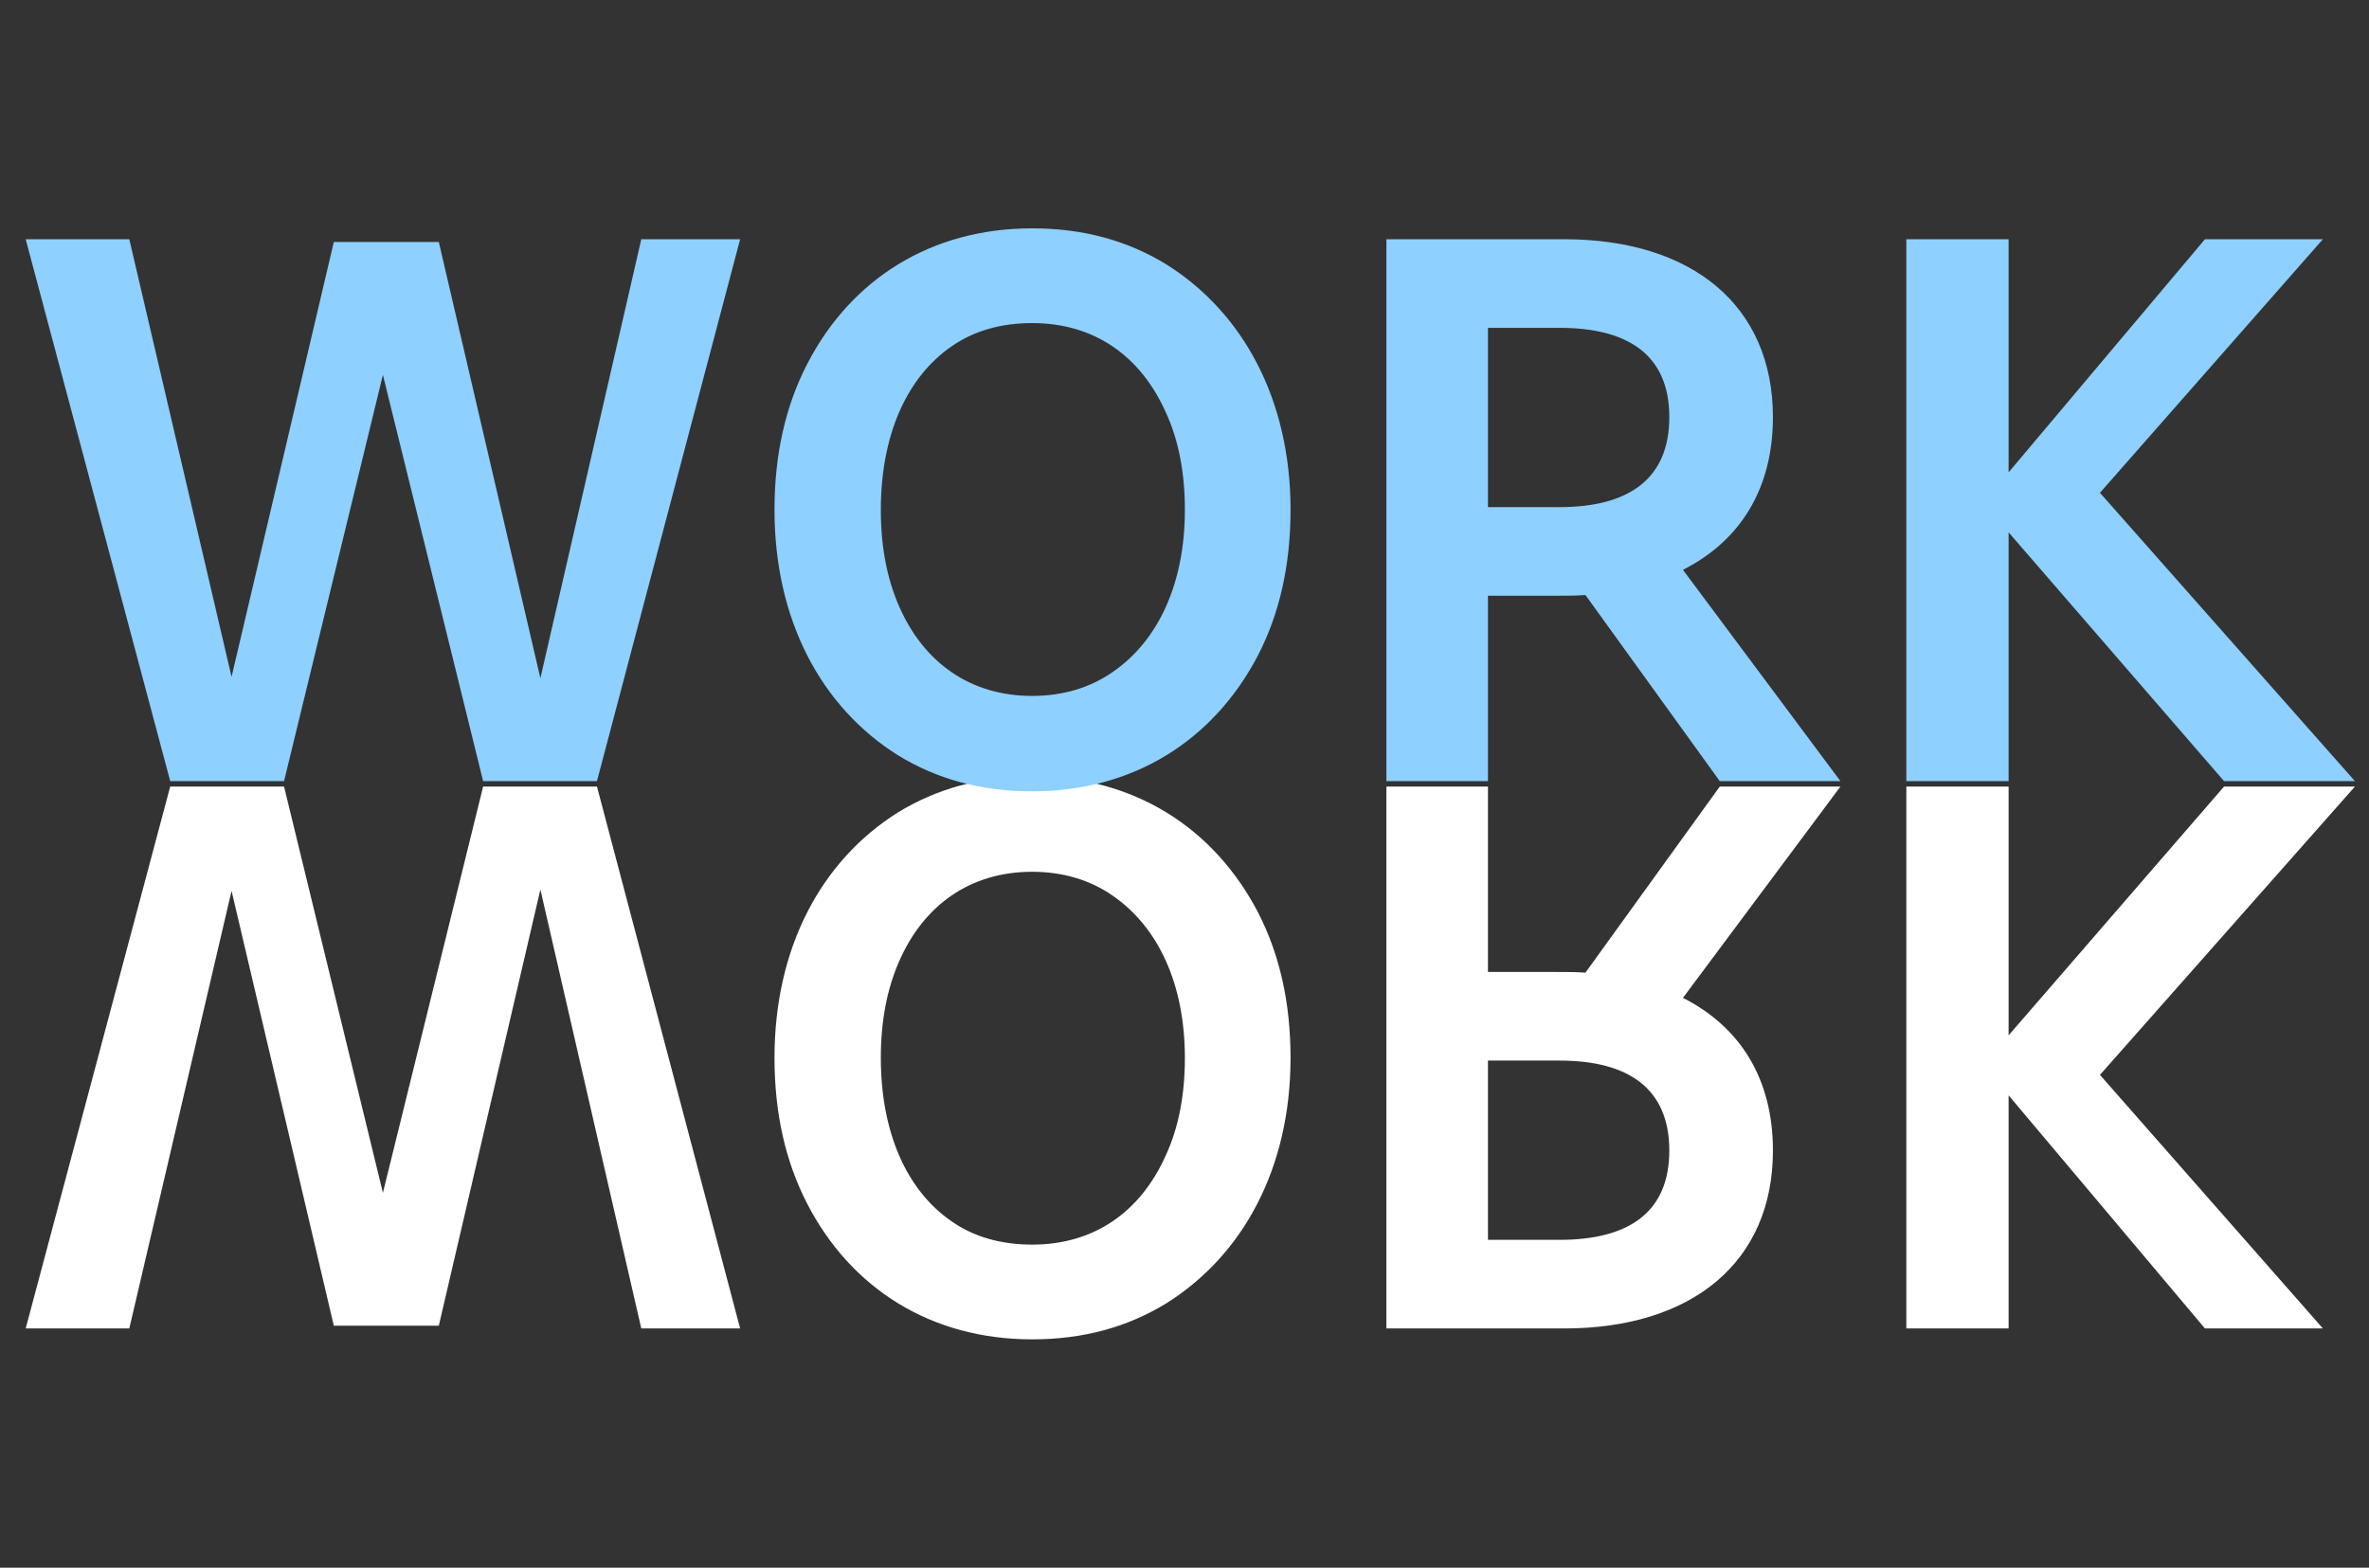 <svg width="139" height="92" viewBox="0 0 139 92" fill="none" xmlns="http://www.w3.org/2000/svg">
<rect x="0" y="0" width="139" height="92" fill="#333333" stroke="none"/>
<path d="M9.987 46.16L1.507 77.96H7.587L13.587 52.28L19.587 77.8H25.747L31.707 52.2L37.627 77.96H43.427L35.027 46.16H28.347L22.467 70L16.667 46.16H9.987ZM45.443 62.08C45.443 65.32 46.083 68.16 47.362 70.64C49.922 75.6 54.602 78.6 60.562 78.6C63.562 78.6 66.162 77.88 68.442 76.48C72.963 73.64 75.722 68.52 75.722 62.08C75.722 58.84 75.082 56 73.802 53.52C71.203 48.56 66.522 45.56 60.562 45.56C57.562 45.56 54.962 46.28 52.682 47.68C48.163 50.52 45.443 55.64 45.443 62.08ZM51.682 62.08C51.682 59.92 52.042 58.04 52.763 56.4C54.203 53.12 56.922 51.16 60.562 51.16C62.362 51.16 63.962 51.64 65.282 52.56C67.963 54.4 69.522 57.76 69.522 62.08C69.522 64.24 69.162 66.16 68.403 67.8C66.922 71.12 64.203 73.04 60.562 73.04C58.763 73.04 57.163 72.6 55.843 71.68C53.163 69.84 51.682 66.4 51.682 62.08ZM87.306 46.16H81.346V77.96H91.786C99.266 77.96 104.026 74.08 104.026 67.52C104.026 63.36 102.146 60.28 98.746 58.56L107.986 46.16H100.906L93.026 57.08C92.506 57.04 91.946 57.04 91.426 57.04H87.306V46.16ZM87.306 72.76V62.24H91.506C95.546 62.24 97.946 63.88 97.946 67.52C97.946 71.16 95.546 72.76 91.506 72.76H87.306ZM117.854 46.16H111.854V77.96H117.854V64.28L129.374 77.96H136.294L123.214 63.08L138.174 46.16H130.494L117.854 60.76V46.16Z" fill="white"/>
<path d="M9.987 45.84L1.507 14.04H7.587L13.587 39.72L19.587 14.2H25.747L31.707 39.8L37.627 14.04H43.427L35.027 45.84H28.347L22.467 22L16.667 45.84H9.987ZM45.443 29.92C45.443 26.68 46.083 23.84 47.362 21.36C49.922 16.4 54.602 13.4 60.562 13.4C63.562 13.4 66.162 14.12 68.442 15.52C72.963 18.36 75.722 23.48 75.722 29.92C75.722 33.16 75.082 36 73.802 38.48C71.203 43.44 66.522 46.44 60.562 46.44C57.562 46.44 54.962 45.72 52.682 44.32C48.163 41.48 45.443 36.36 45.443 29.92ZM51.682 29.92C51.682 32.08 52.042 33.96 52.763 35.6C54.203 38.88 56.922 40.84 60.562 40.84C62.362 40.84 63.962 40.36 65.282 39.44C67.963 37.6 69.522 34.24 69.522 29.92C69.522 27.76 69.162 25.84 68.403 24.2C66.922 20.88 64.203 18.96 60.562 18.96C58.763 18.96 57.163 19.4 55.843 20.32C53.163 22.16 51.682 25.6 51.682 29.92ZM87.306 45.84H81.346V14.04H91.786C99.266 14.04 104.026 17.92 104.026 24.48C104.026 28.64 102.146 31.72 98.746 33.44L107.986 45.84H100.906L93.026 34.92C92.506 34.96 91.946 34.96 91.426 34.96H87.306V45.84ZM87.306 19.24V29.76H91.506C95.546 29.76 97.946 28.12 97.946 24.48C97.946 20.84 95.546 19.24 91.506 19.24H87.306ZM117.854 45.84H111.854V14.04H117.854V27.72L129.374 14.04H136.294L123.214 28.92L138.174 45.84H130.494L117.854 31.24V45.84Z" fill="#8ED0FF"/>
</svg>
